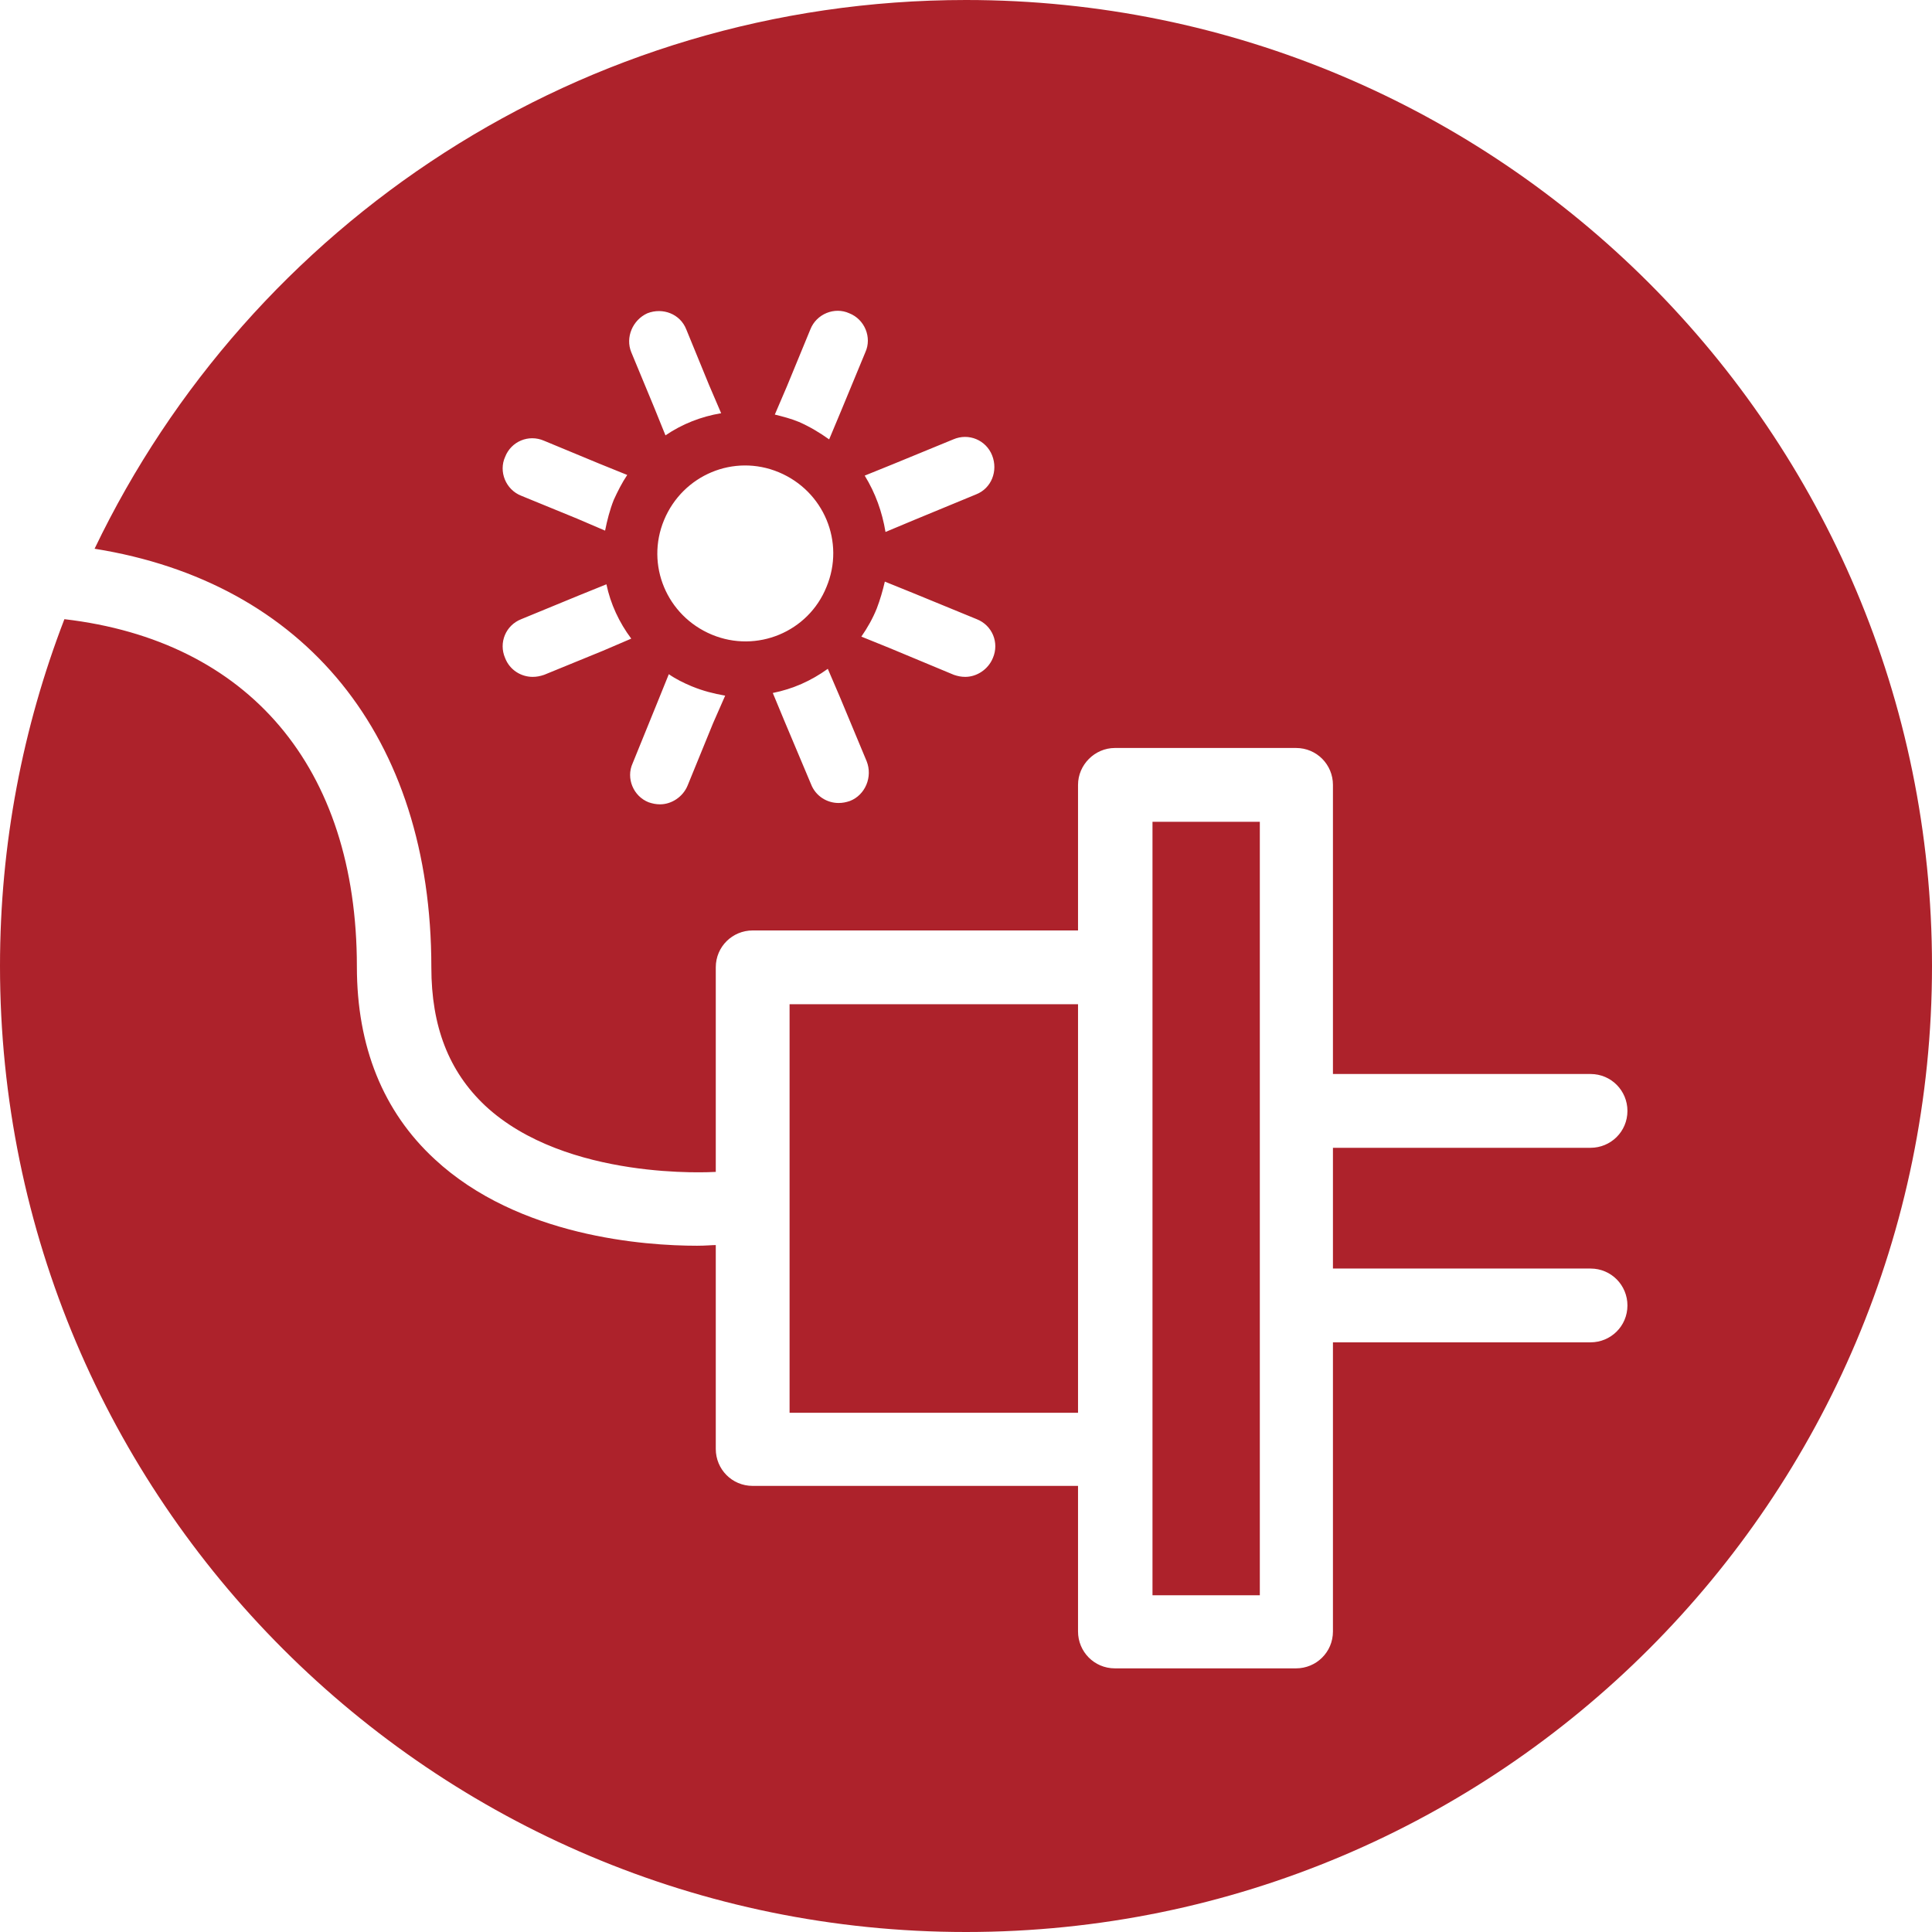 <svg xmlns="http://www.w3.org/2000/svg" xmlns:xlink="http://www.w3.org/1999/xlink" xml:space="preserve" id="Layer_1" x="0" y="0" enable-background="new 0 0 288 288" version="1.1" viewBox="0 0 288 288"><style>.st0{fill:#ad222b}</style><g><path d="M148 98.1c-.7 1.7-2.4 2.8-4.1 2.8-.6 0-1.1-.1-1.7-.3l-9.6-4-4.2-1.7c.9-1.3 1.7-2.7 2.3-4.2.5-1.3.9-2.7 1.2-4l4.2 1.7 9.5 3.9c2.3.9 3.4 3.5 2.4 5.8m-21.3 21.3c-.6.2-1.1.3-1.7.3-1.7 0-3.4-1-4.1-2.8l-4-9.5-1.7-4.1c3-.6 5.7-1.8 8.2-3.6l1.8 4.2 4 9.6c.9 2.3-.2 5-2.5 5.9m-20.6-24.8c-6.7-2.8-9.9-10.4-7.1-17.1 2.8-6.7 10.4-9.9 17.1-7.1 6.7 2.8 9.9 10.4 7.1 17.1-2.7 6.7-10.4 9.9-17.1 7.1m.2 13.2-3.8 9.3c-.7 1.7-2.4 2.8-4.1 2.8-.6 0-1.1-.1-1.7-.3-2.3-.9-3.4-3.6-2.4-5.8l3.7-9.1 1.7-4.2c1 .7 2.2 1.3 3.4 1.8 1.7.7 3.3 1.1 5 1.4l-1.8 4.1zm-25.2-7.2c-.6.2-1.1.3-1.7.3-1.7 0-3.4-1-4.1-2.8-1-2.3.1-4.9 2.4-5.8l8.5-3.5 4.2-1.7c.6 2.9 1.9 5.7 3.7 8.1L89.9 97l-8.8 3.6zm-5.8-32.5c.9-2.3 3.5-3.4 5.8-2.4l8.2 3.4 4.2 1.7c-.8 1.2-1.4 2.4-2 3.7-.6 1.5-1 3.1-1.3 4.6L86 77.3l-8.3-3.4c-2.3-.9-3.4-3.6-2.4-5.8m21.2-21.4c2.3-.9 4.9.1 5.8 2.4l3.4 8.3 1.8 4.2c-3 .5-5.8 1.6-8.3 3.3l-1.7-4.2-3.4-8.2c-.9-2.2.2-4.8 2.4-5.8m20.8 10.9 3.5-8.5c.9-2.3 3.6-3.4 5.8-2.4 2.3.9 3.4 3.6 2.4 5.8l-3.6 8.7-1.8 4.3c-1.4-1-2.9-1.9-4.5-2.6-1.2-.5-2.4-.8-3.6-1.1l1.8-4.2zm24.8 7.9c2.3-1 4.9.1 5.8 2.4s-.1 4.9-2.4 5.8l-9.2 3.8-4.3 1.8c-.5-3-1.5-5.8-3.1-8.4l4.2-1.7 9-3.7zM144 0C86.7 0 37.3 33.4 14.1 81.8c31.3 5 50.2 27.9 50.2 62.4 0 8.8 2.6 15.5 8 20.6 12.1 11.3 34 9.9 34.2 9.9h.2v-30.5c0-3.1 2.5-5.5 5.5-5.5h48.5V117c0-3 2.5-5.5 5.5-5.5h27c3.1 0 5.5 2.5 5.5 5.5v43.1h38.4c3.1 0 5.5 2.5 5.5 5.5 0 3.1-2.5 5.5-5.5 5.5h-38.4v18h38.4c3.1 0 5.5 2.5 5.5 5.5 0 3.1-2.5 5.5-5.5 5.5h-38.4v43.1c0 3.1-2.5 5.5-5.5 5.5h-27c-3.1 0-5.5-2.5-5.5-5.5v-21.7h-48.5c-3.1 0-5.5-2.5-5.5-5.5v-30.4c-.6 0-1.5.1-2.8.1-7.7 0-26.6-1.3-39.1-12.9-7.7-7.1-11.6-16.8-11.6-28.7 0-29.8-16.2-48.6-43.6-51.8C3.4 108.4 0 125.8 0 144c0 79.5 64.5 144 144 144s144-64.5 144-144S223.5 0 144 0" class="st0"/><path d="M171.8 122.5v115.3h16V122.5zM117.7 149.7h43v60.9h-43z" class="st0"/></g></svg>